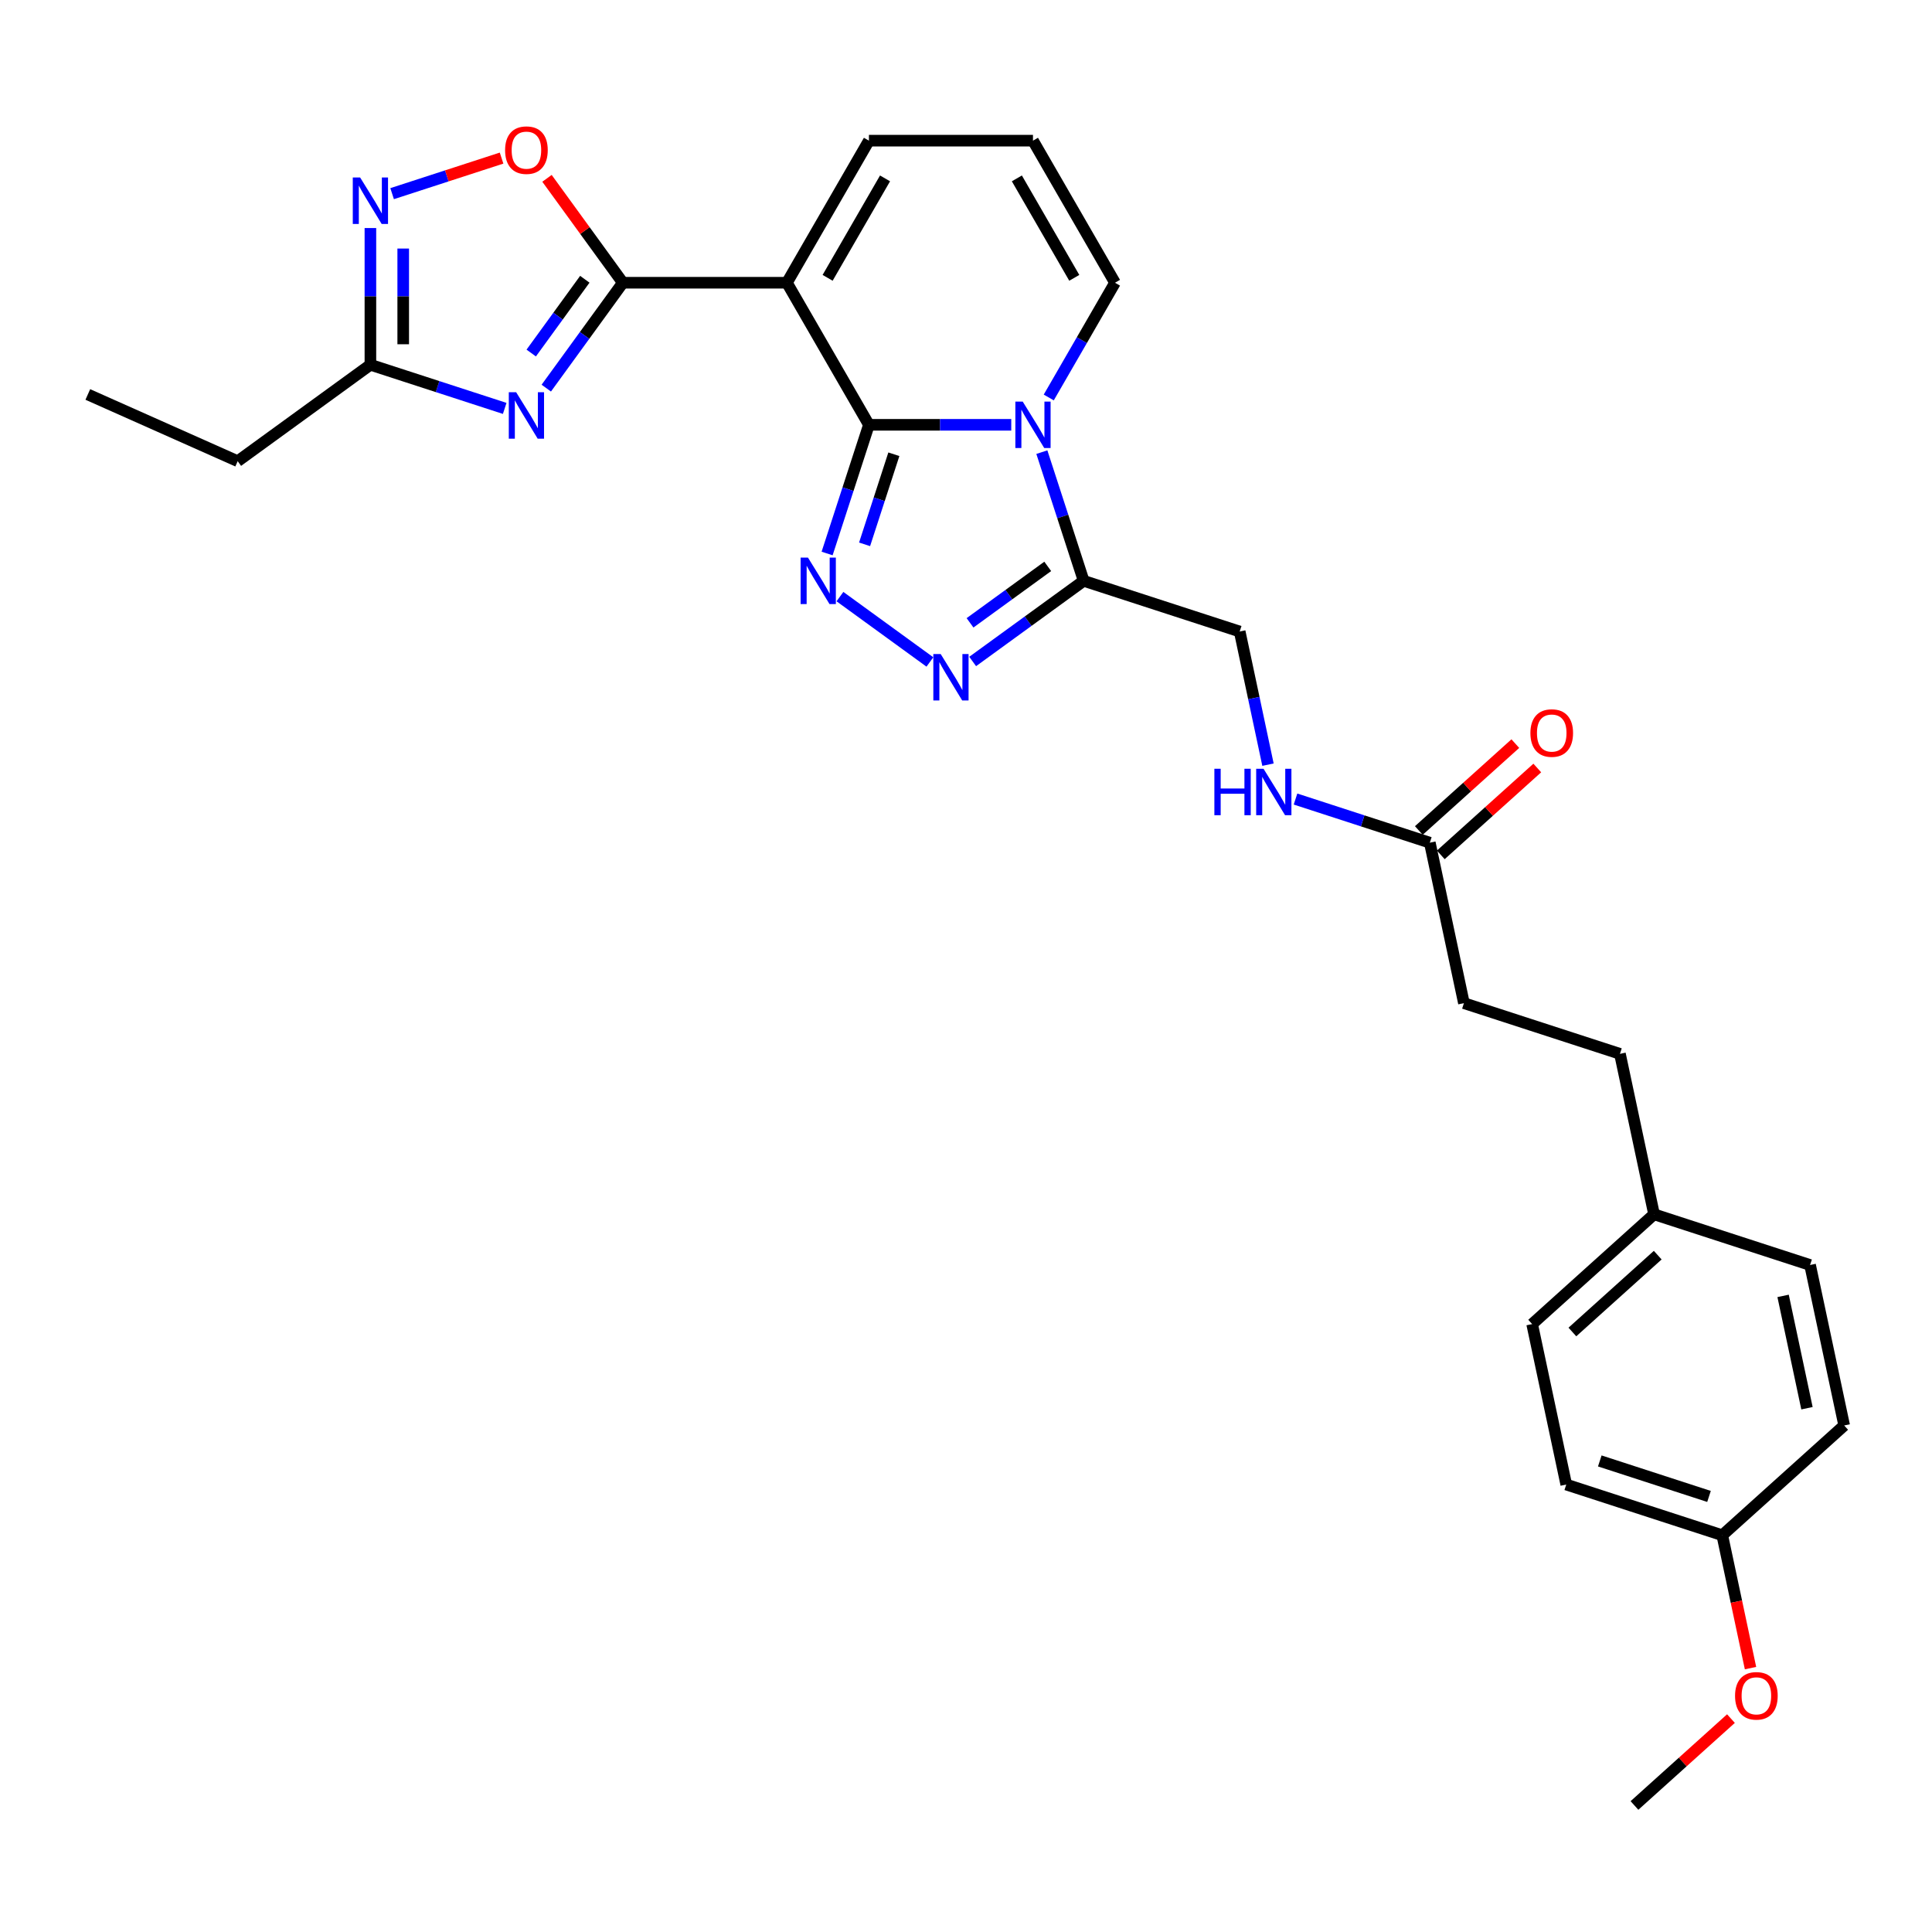 <?xml version='1.0' encoding='iso-8859-1'?>
<svg version='1.1' baseProfile='full'
              xmlns='http://www.w3.org/2000/svg'
                      xmlns:rdkit='http://www.rdkit.org/xml'
                      xmlns:xlink='http://www.w3.org/1999/xlink'
                  xml:space='preserve'
width='1000px' height='1000px' viewBox='0 0 1000 1000'>
<!-- END OF HEADER -->
<rect style='opacity:1.0;fill:#FFFFFF;stroke:none' width='1000' height='1000' x='0' y='0'> </rect>
<path class='bond-0' d='M 449.754,219.881 L 486.589,219.881' style='fill:none;fill-rule:evenodd;stroke:#000000;stroke-width:6px;stroke-linecap:butt;stroke-linejoin:miter;stroke-opacity:1' />
<path class='bond-0' d='M 486.589,219.881 L 523.424,219.881' style='fill:none;fill-rule:evenodd;stroke:#0000FF;stroke-width:6px;stroke-linecap:butt;stroke-linejoin:miter;stroke-opacity:1' />
<path class='bond-1' d='M 449.754,219.881 L 407.298,146.345' style='fill:none;fill-rule:evenodd;stroke:#000000;stroke-width:6px;stroke-linecap:butt;stroke-linejoin:miter;stroke-opacity:1' />
<path class='bond-3' d='M 449.754,219.881 L 438.933,253.186' style='fill:none;fill-rule:evenodd;stroke:#000000;stroke-width:6px;stroke-linecap:butt;stroke-linejoin:miter;stroke-opacity:1' />
<path class='bond-3' d='M 438.933,253.186 L 428.111,286.491' style='fill:none;fill-rule:evenodd;stroke:#0000FF;stroke-width:6px;stroke-linecap:butt;stroke-linejoin:miter;stroke-opacity:1' />
<path class='bond-3' d='M 462.659,235.12 L 455.084,258.434' style='fill:none;fill-rule:evenodd;stroke:#000000;stroke-width:6px;stroke-linecap:butt;stroke-linejoin:miter;stroke-opacity:1' />
<path class='bond-3' d='M 455.084,258.434 L 447.509,281.747' style='fill:none;fill-rule:evenodd;stroke:#0000FF;stroke-width:6px;stroke-linecap:butt;stroke-linejoin:miter;stroke-opacity:1' />
<path class='bond-6' d='M 539.262,234.027 L 550.084,267.332' style='fill:none;fill-rule:evenodd;stroke:#0000FF;stroke-width:6px;stroke-linecap:butt;stroke-linejoin:miter;stroke-opacity:1' />
<path class='bond-6' d='M 550.084,267.332 L 560.905,300.637' style='fill:none;fill-rule:evenodd;stroke:#000000;stroke-width:6px;stroke-linecap:butt;stroke-linejoin:miter;stroke-opacity:1' />
<path class='bond-10' d='M 542.833,205.735 L 559.978,176.04' style='fill:none;fill-rule:evenodd;stroke:#0000FF;stroke-width:6px;stroke-linecap:butt;stroke-linejoin:miter;stroke-opacity:1' />
<path class='bond-10' d='M 559.978,176.04 L 577.122,146.345' style='fill:none;fill-rule:evenodd;stroke:#000000;stroke-width:6px;stroke-linecap:butt;stroke-linejoin:miter;stroke-opacity:1' />
<path class='bond-2' d='M 407.298,146.345 L 322.386,146.345' style='fill:none;fill-rule:evenodd;stroke:#000000;stroke-width:6px;stroke-linecap:butt;stroke-linejoin:miter;stroke-opacity:1' />
<path class='bond-11' d='M 407.298,146.345 L 449.754,72.809' style='fill:none;fill-rule:evenodd;stroke:#000000;stroke-width:6px;stroke-linecap:butt;stroke-linejoin:miter;stroke-opacity:1' />
<path class='bond-11' d='M 428.374,143.806 L 458.093,92.331' style='fill:none;fill-rule:evenodd;stroke:#000000;stroke-width:6px;stroke-linecap:butt;stroke-linejoin:miter;stroke-opacity:1' />
<path class='bond-4' d='M 322.386,146.345 L 302.57,173.62' style='fill:none;fill-rule:evenodd;stroke:#000000;stroke-width:6px;stroke-linecap:butt;stroke-linejoin:miter;stroke-opacity:1' />
<path class='bond-4' d='M 302.57,173.62 L 282.754,200.894' style='fill:none;fill-rule:evenodd;stroke:#0000FF;stroke-width:6px;stroke-linecap:butt;stroke-linejoin:miter;stroke-opacity:1' />
<path class='bond-4' d='M 302.702,144.545 L 288.831,163.638' style='fill:none;fill-rule:evenodd;stroke:#000000;stroke-width:6px;stroke-linecap:butt;stroke-linejoin:miter;stroke-opacity:1' />
<path class='bond-4' d='M 288.831,163.638 L 274.96,182.73' style='fill:none;fill-rule:evenodd;stroke:#0000FF;stroke-width:6px;stroke-linecap:butt;stroke-linejoin:miter;stroke-opacity:1' />
<path class='bond-8' d='M 322.386,146.345 L 302.755,119.325' style='fill:none;fill-rule:evenodd;stroke:#000000;stroke-width:6px;stroke-linecap:butt;stroke-linejoin:miter;stroke-opacity:1' />
<path class='bond-8' d='M 302.755,119.325 L 283.124,92.306' style='fill:none;fill-rule:evenodd;stroke:#FF0000;stroke-width:6px;stroke-linecap:butt;stroke-linejoin:miter;stroke-opacity:1' />
<path class='bond-5' d='M 434.757,308.805 L 481.315,342.631' style='fill:none;fill-rule:evenodd;stroke:#0000FF;stroke-width:6px;stroke-linecap:butt;stroke-linejoin:miter;stroke-opacity:1' />
<path class='bond-9' d='M 261.234,211.387 L 226.477,200.094' style='fill:none;fill-rule:evenodd;stroke:#0000FF;stroke-width:6px;stroke-linecap:butt;stroke-linejoin:miter;stroke-opacity:1' />
<path class='bond-9' d='M 226.477,200.094 L 191.72,188.801' style='fill:none;fill-rule:evenodd;stroke:#000000;stroke-width:6px;stroke-linecap:butt;stroke-linejoin:miter;stroke-opacity:1' />
<path class='bond-29' d='M 503.452,342.379 L 532.179,321.508' style='fill:none;fill-rule:evenodd;stroke:#0000FF;stroke-width:6px;stroke-linecap:butt;stroke-linejoin:miter;stroke-opacity:1' />
<path class='bond-29' d='M 532.179,321.508 L 560.905,300.637' style='fill:none;fill-rule:evenodd;stroke:#000000;stroke-width:6px;stroke-linecap:butt;stroke-linejoin:miter;stroke-opacity:1' />
<path class='bond-29' d='M 502.088,322.378 L 522.197,307.769' style='fill:none;fill-rule:evenodd;stroke:#0000FF;stroke-width:6px;stroke-linecap:butt;stroke-linejoin:miter;stroke-opacity:1' />
<path class='bond-29' d='M 522.197,307.769 L 542.305,293.159' style='fill:none;fill-rule:evenodd;stroke:#000000;stroke-width:6px;stroke-linecap:butt;stroke-linejoin:miter;stroke-opacity:1' />
<path class='bond-13' d='M 560.905,300.637 L 641.661,326.876' style='fill:none;fill-rule:evenodd;stroke:#000000;stroke-width:6px;stroke-linecap:butt;stroke-linejoin:miter;stroke-opacity:1' />
<path class='bond-7' d='M 202.963,100.236 L 231.287,91.033' style='fill:none;fill-rule:evenodd;stroke:#0000FF;stroke-width:6px;stroke-linecap:butt;stroke-linejoin:miter;stroke-opacity:1' />
<path class='bond-7' d='M 231.287,91.033 L 259.611,81.83' style='fill:none;fill-rule:evenodd;stroke:#FF0000;stroke-width:6px;stroke-linecap:butt;stroke-linejoin:miter;stroke-opacity:1' />
<path class='bond-31' d='M 191.72,118.036 L 191.72,153.418' style='fill:none;fill-rule:evenodd;stroke:#0000FF;stroke-width:6px;stroke-linecap:butt;stroke-linejoin:miter;stroke-opacity:1' />
<path class='bond-31' d='M 191.72,153.418 L 191.72,188.801' style='fill:none;fill-rule:evenodd;stroke:#000000;stroke-width:6px;stroke-linecap:butt;stroke-linejoin:miter;stroke-opacity:1' />
<path class='bond-31' d='M 208.703,128.65 L 208.703,153.418' style='fill:none;fill-rule:evenodd;stroke:#0000FF;stroke-width:6px;stroke-linecap:butt;stroke-linejoin:miter;stroke-opacity:1' />
<path class='bond-31' d='M 208.703,153.418 L 208.703,178.186' style='fill:none;fill-rule:evenodd;stroke:#000000;stroke-width:6px;stroke-linecap:butt;stroke-linejoin:miter;stroke-opacity:1' />
<path class='bond-26' d='M 191.72,188.801 L 123.025,238.711' style='fill:none;fill-rule:evenodd;stroke:#000000;stroke-width:6px;stroke-linecap:butt;stroke-linejoin:miter;stroke-opacity:1' />
<path class='bond-30' d='M 577.122,146.345 L 534.666,72.809' style='fill:none;fill-rule:evenodd;stroke:#000000;stroke-width:6px;stroke-linecap:butt;stroke-linejoin:miter;stroke-opacity:1' />
<path class='bond-30' d='M 556.046,143.806 L 526.327,92.331' style='fill:none;fill-rule:evenodd;stroke:#000000;stroke-width:6px;stroke-linecap:butt;stroke-linejoin:miter;stroke-opacity:1' />
<path class='bond-14' d='M 449.754,72.809 L 534.666,72.809' style='fill:none;fill-rule:evenodd;stroke:#000000;stroke-width:6px;stroke-linecap:butt;stroke-linejoin:miter;stroke-opacity:1' />
<path class='bond-12' d='M 740.071,436.172 L 705.314,424.878' style='fill:none;fill-rule:evenodd;stroke:#000000;stroke-width:6px;stroke-linecap:butt;stroke-linejoin:miter;stroke-opacity:1' />
<path class='bond-12' d='M 705.314,424.878 L 670.557,413.585' style='fill:none;fill-rule:evenodd;stroke:#0000FF;stroke-width:6px;stroke-linecap:butt;stroke-linejoin:miter;stroke-opacity:1' />
<path class='bond-16' d='M 745.753,442.482 L 770.723,419.998' style='fill:none;fill-rule:evenodd;stroke:#000000;stroke-width:6px;stroke-linecap:butt;stroke-linejoin:miter;stroke-opacity:1' />
<path class='bond-16' d='M 770.723,419.998 L 795.693,397.515' style='fill:none;fill-rule:evenodd;stroke:#FF0000;stroke-width:6px;stroke-linecap:butt;stroke-linejoin:miter;stroke-opacity:1' />
<path class='bond-16' d='M 734.389,429.861 L 759.36,407.378' style='fill:none;fill-rule:evenodd;stroke:#000000;stroke-width:6px;stroke-linecap:butt;stroke-linejoin:miter;stroke-opacity:1' />
<path class='bond-16' d='M 759.36,407.378 L 784.33,384.895' style='fill:none;fill-rule:evenodd;stroke:#FF0000;stroke-width:6px;stroke-linecap:butt;stroke-linejoin:miter;stroke-opacity:1' />
<path class='bond-17' d='M 740.071,436.172 L 757.725,519.228' style='fill:none;fill-rule:evenodd;stroke:#000000;stroke-width:6px;stroke-linecap:butt;stroke-linejoin:miter;stroke-opacity:1' />
<path class='bond-15' d='M 641.661,326.876 L 648.985,361.331' style='fill:none;fill-rule:evenodd;stroke:#000000;stroke-width:6px;stroke-linecap:butt;stroke-linejoin:miter;stroke-opacity:1' />
<path class='bond-15' d='M 648.985,361.331 L 656.308,395.786' style='fill:none;fill-rule:evenodd;stroke:#0000FF;stroke-width:6px;stroke-linecap:butt;stroke-linejoin:miter;stroke-opacity:1' />
<path class='bond-20' d='M 757.725,519.228 L 838.481,545.467' style='fill:none;fill-rule:evenodd;stroke:#000000;stroke-width:6px;stroke-linecap:butt;stroke-linejoin:miter;stroke-opacity:1' />
<path class='bond-18' d='M 856.135,628.523 L 838.481,545.467' style='fill:none;fill-rule:evenodd;stroke:#000000;stroke-width:6px;stroke-linecap:butt;stroke-linejoin:miter;stroke-opacity:1' />
<path class='bond-21' d='M 856.135,628.523 L 936.891,654.763' style='fill:none;fill-rule:evenodd;stroke:#000000;stroke-width:6px;stroke-linecap:butt;stroke-linejoin:miter;stroke-opacity:1' />
<path class='bond-22' d='M 856.135,628.523 L 793.034,685.34' style='fill:none;fill-rule:evenodd;stroke:#000000;stroke-width:6px;stroke-linecap:butt;stroke-linejoin:miter;stroke-opacity:1' />
<path class='bond-22' d='M 858.034,649.666 L 813.862,689.438' style='fill:none;fill-rule:evenodd;stroke:#000000;stroke-width:6px;stroke-linecap:butt;stroke-linejoin:miter;stroke-opacity:1' />
<path class='bond-19' d='M 891.444,794.636 L 810.688,768.397' style='fill:none;fill-rule:evenodd;stroke:#000000;stroke-width:6px;stroke-linecap:butt;stroke-linejoin:miter;stroke-opacity:1' />
<path class='bond-19' d='M 884.578,774.549 L 828.049,756.181' style='fill:none;fill-rule:evenodd;stroke:#000000;stroke-width:6px;stroke-linecap:butt;stroke-linejoin:miter;stroke-opacity:1' />
<path class='bond-25' d='M 891.444,794.636 L 898.753,829.023' style='fill:none;fill-rule:evenodd;stroke:#000000;stroke-width:6px;stroke-linecap:butt;stroke-linejoin:miter;stroke-opacity:1' />
<path class='bond-25' d='M 898.753,829.023 L 906.062,863.41' style='fill:none;fill-rule:evenodd;stroke:#FF0000;stroke-width:6px;stroke-linecap:butt;stroke-linejoin:miter;stroke-opacity:1' />
<path class='bond-32' d='M 891.444,794.636 L 954.545,737.819' style='fill:none;fill-rule:evenodd;stroke:#000000;stroke-width:6px;stroke-linecap:butt;stroke-linejoin:miter;stroke-opacity:1' />
<path class='bond-24' d='M 936.891,654.763 L 954.545,737.819' style='fill:none;fill-rule:evenodd;stroke:#000000;stroke-width:6px;stroke-linecap:butt;stroke-linejoin:miter;stroke-opacity:1' />
<path class='bond-24' d='M 922.928,670.752 L 935.286,728.891' style='fill:none;fill-rule:evenodd;stroke:#000000;stroke-width:6px;stroke-linecap:butt;stroke-linejoin:miter;stroke-opacity:1' />
<path class='bond-23' d='M 793.034,685.34 L 810.688,768.397' style='fill:none;fill-rule:evenodd;stroke:#000000;stroke-width:6px;stroke-linecap:butt;stroke-linejoin:miter;stroke-opacity:1' />
<path class='bond-27' d='M 895.937,889.543 L 870.966,912.026' style='fill:none;fill-rule:evenodd;stroke:#FF0000;stroke-width:6px;stroke-linecap:butt;stroke-linejoin:miter;stroke-opacity:1' />
<path class='bond-27' d='M 870.966,912.026 L 845.996,934.509' style='fill:none;fill-rule:evenodd;stroke:#000000;stroke-width:6px;stroke-linecap:butt;stroke-linejoin:miter;stroke-opacity:1' />
<path class='bond-28' d='M 123.025,238.711 L 45.455,204.174' style='fill:none;fill-rule:evenodd;stroke:#000000;stroke-width:6px;stroke-linecap:butt;stroke-linejoin:miter;stroke-opacity:1' />
<path  class='atom-1' d='M 529.35 207.857
L 537.23 220.594
Q 538.011 221.851, 539.268 224.127
Q 540.525 226.402, 540.593 226.538
L 540.593 207.857
L 543.785 207.857
L 543.785 231.904
L 540.491 231.904
L 532.034 217.979
Q 531.049 216.349, 529.996 214.481
Q 528.977 212.612, 528.671 212.035
L 528.671 231.904
L 525.546 231.904
L 525.546 207.857
L 529.35 207.857
' fill='#0000FF'/>
<path  class='atom-4' d='M 418.199 288.613
L 426.079 301.35
Q 426.86 302.607, 428.117 304.882
Q 429.374 307.158, 429.442 307.294
L 429.442 288.613
L 432.634 288.613
L 432.634 312.66
L 429.34 312.66
L 420.883 298.735
Q 419.898 297.105, 418.845 295.236
Q 417.826 293.368, 417.52 292.791
L 417.52 312.66
L 414.395 312.66
L 414.395 288.613
L 418.199 288.613
' fill='#0000FF'/>
<path  class='atom-5' d='M 267.161 203.017
L 275.041 215.754
Q 275.822 217.01, 277.079 219.286
Q 278.335 221.561, 278.403 221.697
L 278.403 203.017
L 281.596 203.017
L 281.596 227.064
L 278.301 227.064
L 269.844 213.138
Q 268.859 211.508, 267.806 209.64
Q 266.787 207.772, 266.482 207.194
L 266.482 227.064
L 263.357 227.064
L 263.357 203.017
L 267.161 203.017
' fill='#0000FF'/>
<path  class='atom-6' d='M 486.894 338.523
L 494.774 351.26
Q 495.555 352.517, 496.812 354.792
Q 498.069 357.068, 498.137 357.204
L 498.137 338.523
L 501.329 338.523
L 501.329 362.57
L 498.035 362.57
L 489.578 348.645
Q 488.593 347.014, 487.54 345.146
Q 486.521 343.278, 486.215 342.701
L 486.215 362.57
L 483.09 362.57
L 483.09 338.523
L 486.894 338.523
' fill='#0000FF'/>
<path  class='atom-8' d='M 186.405 91.866
L 194.285 104.603
Q 195.066 105.859, 196.323 108.135
Q 197.579 110.41, 197.647 110.546
L 197.647 91.866
L 200.84 91.866
L 200.84 115.913
L 197.545 115.913
L 189.088 101.987
Q 188.103 100.357, 187.05 98.489
Q 186.031 96.621, 185.726 96.043
L 185.726 115.913
L 182.601 115.913
L 182.601 91.866
L 186.405 91.866
' fill='#0000FF'/>
<path  class='atom-9' d='M 261.438 77.718
Q 261.438 71.944, 264.291 68.717
Q 267.144 65.491, 272.476 65.491
Q 277.809 65.491, 280.662 68.717
Q 283.515 71.944, 283.515 77.718
Q 283.515 83.56, 280.628 86.888
Q 277.741 90.183, 272.476 90.183
Q 267.178 90.183, 264.291 86.888
Q 261.438 83.594, 261.438 77.718
M 272.476 87.466
Q 276.145 87.466, 278.115 85.02
Q 280.118 82.541, 280.118 77.718
Q 280.118 72.997, 278.115 70.619
Q 276.145 68.208, 272.476 68.208
Q 268.808 68.208, 266.804 70.585
Q 264.834 72.963, 264.834 77.718
Q 264.834 82.575, 266.804 85.02
Q 268.808 87.466, 272.476 87.466
' fill='#FF0000'/>
<path  class='atom-16' d='M 628.56 397.909
L 631.821 397.909
L 631.821 408.132
L 644.116 408.132
L 644.116 397.909
L 647.377 397.909
L 647.377 421.956
L 644.116 421.956
L 644.116 410.849
L 631.821 410.849
L 631.821 421.956
L 628.56 421.956
L 628.56 397.909
' fill='#0000FF'/>
<path  class='atom-16' d='M 654 397.909
L 661.879 410.646
Q 662.661 411.902, 663.917 414.178
Q 665.174 416.454, 665.242 416.589
L 665.242 397.909
L 668.435 397.909
L 668.435 421.956
L 665.14 421.956
L 656.683 408.03
Q 655.698 406.4, 654.645 404.532
Q 653.626 402.664, 653.32 402.087
L 653.32 421.956
L 650.196 421.956
L 650.196 397.909
L 654 397.909
' fill='#0000FF'/>
<path  class='atom-17' d='M 792.134 379.422
Q 792.134 373.648, 794.987 370.422
Q 797.84 367.195, 803.173 367.195
Q 808.505 367.195, 811.358 370.422
Q 814.211 373.648, 814.211 379.422
Q 814.211 385.264, 811.324 388.593
Q 808.437 391.887, 803.173 391.887
Q 797.874 391.887, 794.987 388.593
Q 792.134 385.298, 792.134 379.422
M 803.173 389.17
Q 806.841 389.17, 808.811 386.725
Q 810.815 384.245, 810.815 379.422
Q 810.815 374.701, 808.811 372.324
Q 806.841 369.912, 803.173 369.912
Q 799.505 369.912, 797.501 372.29
Q 795.531 374.667, 795.531 379.422
Q 795.531 384.279, 797.501 386.725
Q 799.505 389.17, 803.173 389.17
' fill='#FF0000'/>
<path  class='atom-26' d='M 898.059 877.76
Q 898.059 871.986, 900.912 868.76
Q 903.765 865.533, 909.098 865.533
Q 914.43 865.533, 917.283 868.76
Q 920.136 871.986, 920.136 877.76
Q 920.136 883.602, 917.249 886.931
Q 914.362 890.225, 909.098 890.225
Q 903.799 890.225, 900.912 886.931
Q 898.059 883.636, 898.059 877.76
M 909.098 887.508
Q 912.766 887.508, 914.736 885.063
Q 916.74 882.583, 916.74 877.76
Q 916.74 873.039, 914.736 870.662
Q 912.766 868.25, 909.098 868.25
Q 905.43 868.25, 903.426 870.628
Q 901.456 873.005, 901.456 877.76
Q 901.456 882.617, 903.426 885.063
Q 905.43 887.508, 909.098 887.508
' fill='#FF0000'/>
</svg>
